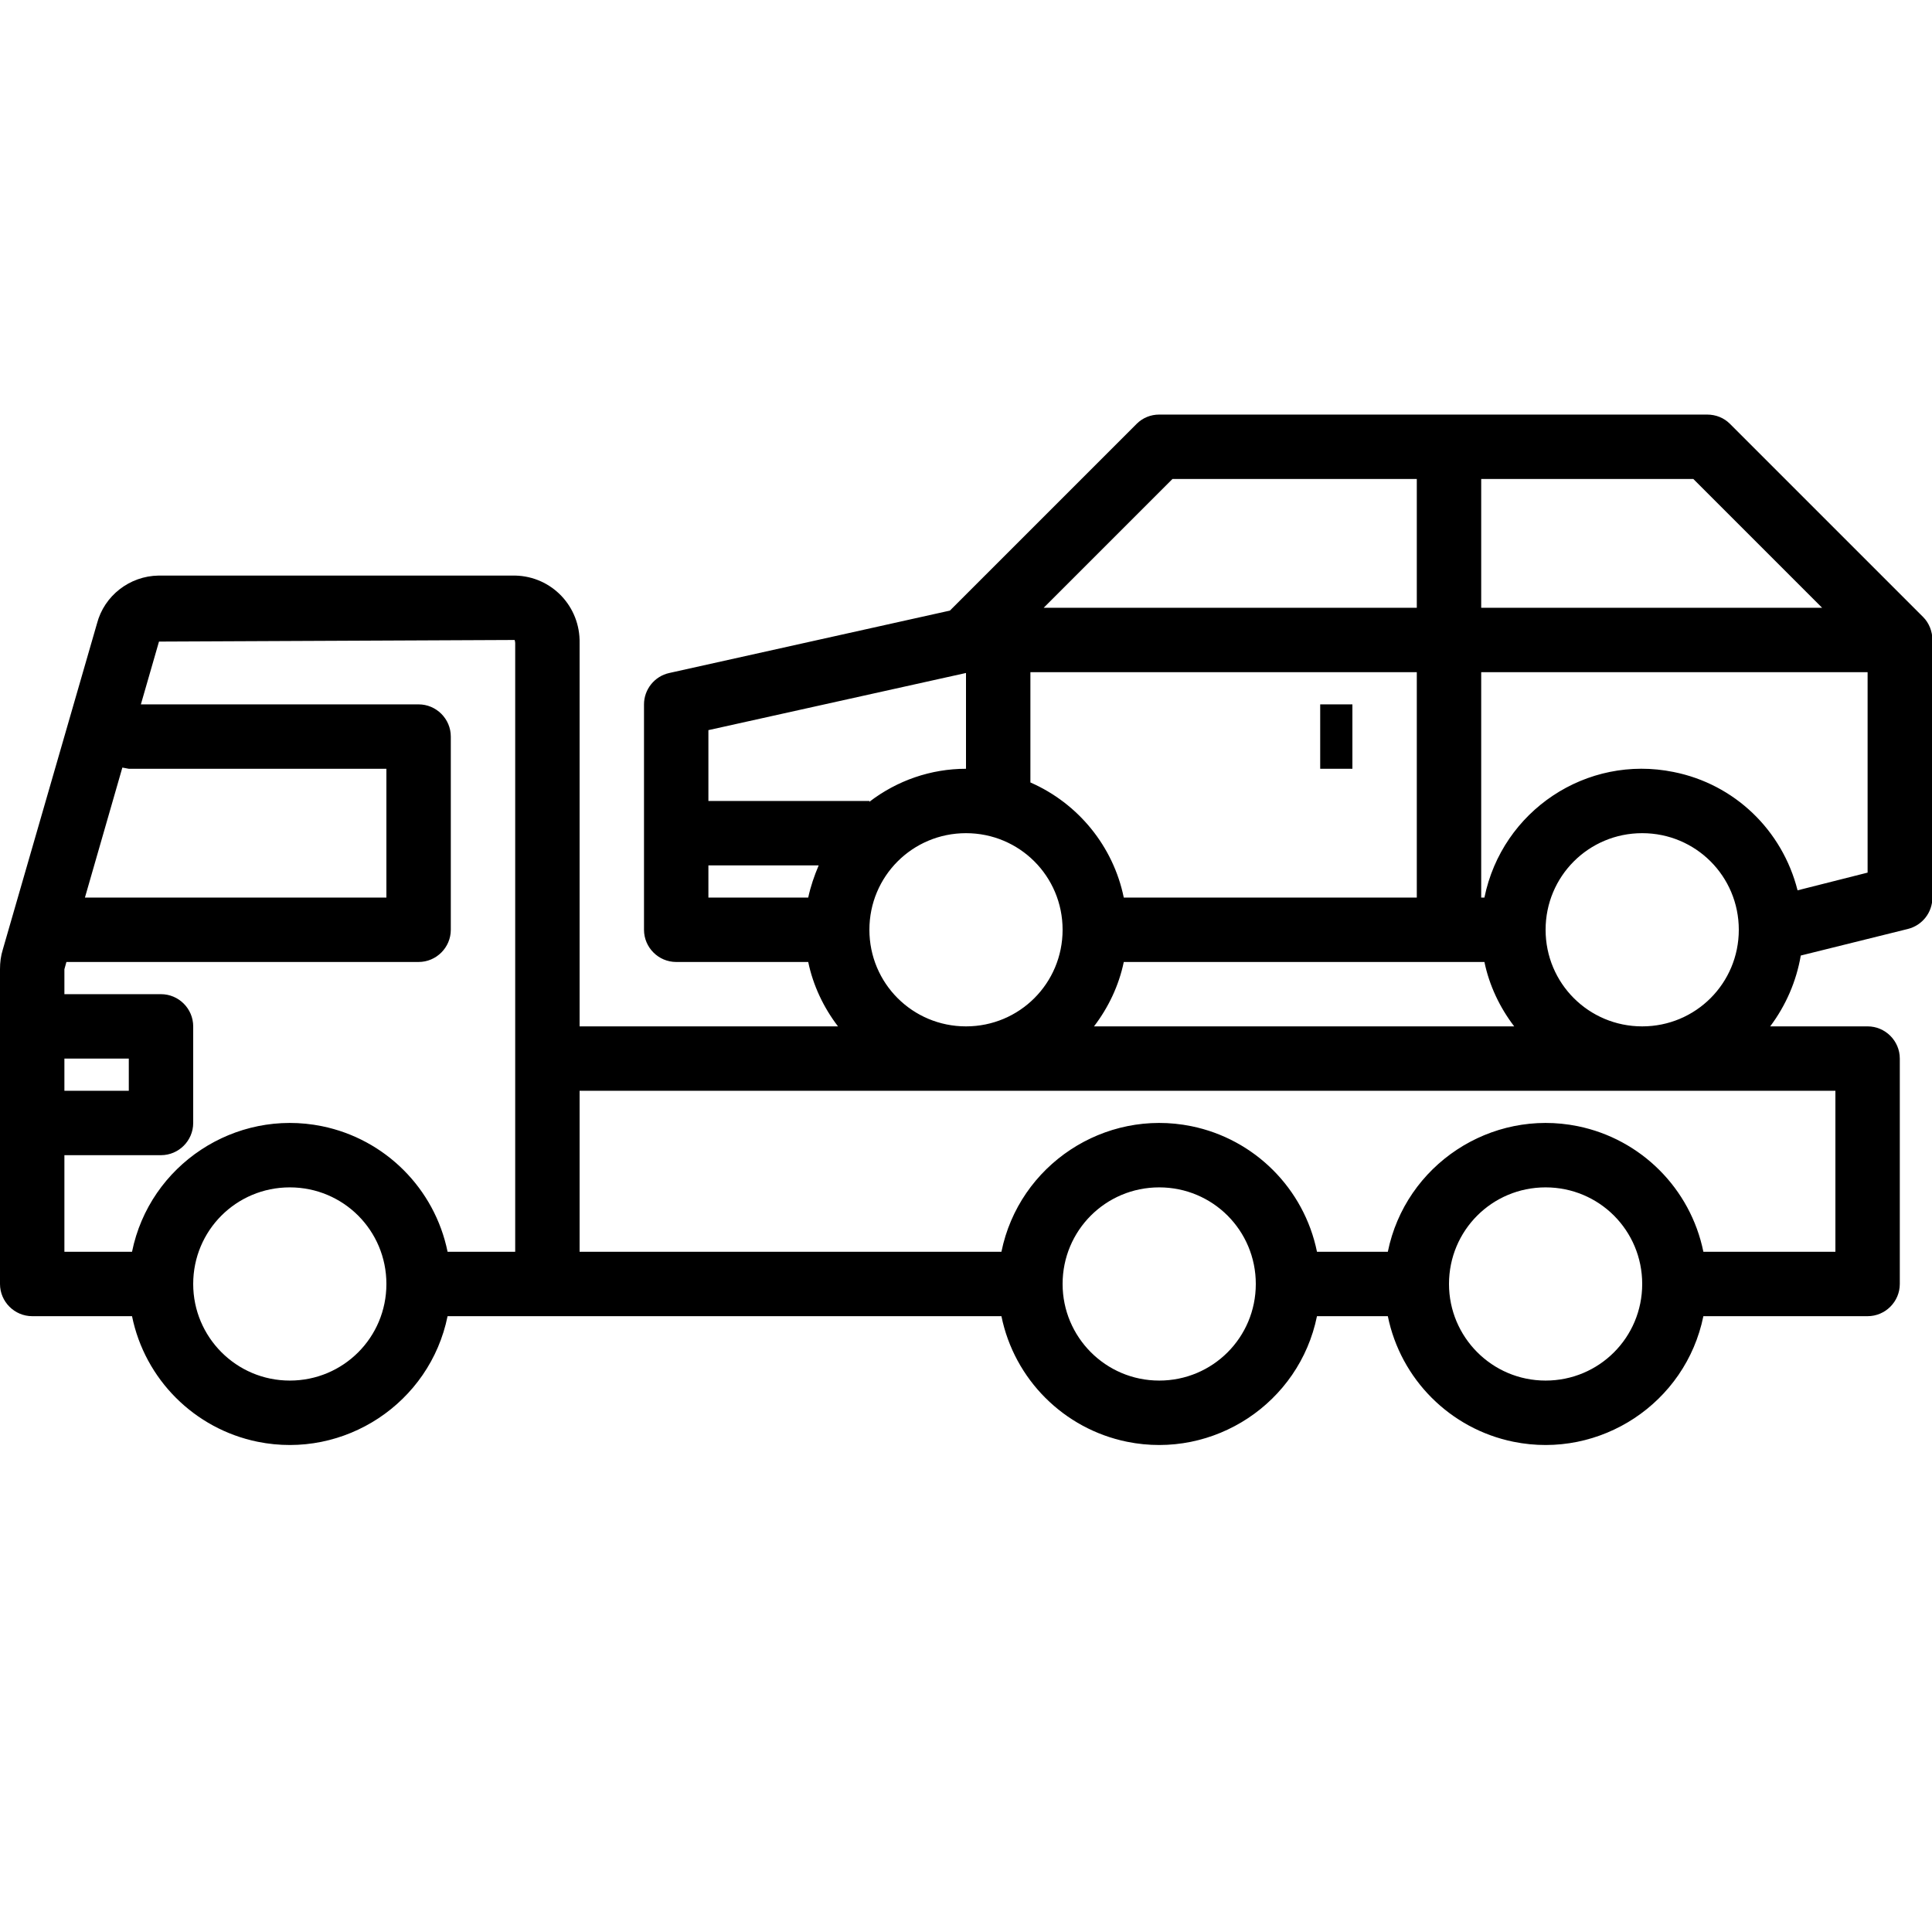 <?xml version="1.0" encoding="utf-8"?>
<!-- Generator: Adobe Illustrator 22.0.0, SVG Export Plug-In . SVG Version: 6.00 Build 0)  -->
<svg version="1.1" id="Layer_1" xmlns="http://www.w3.org/2000/svg" xmlns:xlink="http://www.w3.org/1999/xlink" x="0px" y="0px"
	 viewBox="0 0 480 480" style="enable-background:new 0 0 480 480;" xml:space="preserve">
<style type="text/css">
	.st0{fill:none;}
</style>
<g>
	<title>background</title>
	<rect id="canvas_background" x="-1" y="-74" class="st0" width="582" height="402"/>
</g>
<g>
	<title>Layer 1</title>
	<path id="svg_3" d="M0,240.8V319c0,4.4,3.6,8,8,8h24.8c3.2,15.7,15.5,28,31.2,31.2c21.6,4.4,42.8-9.6,47.2-31.2h137.6
		c3.2,15.7,15.5,28,31.2,31.2c21.6,4.4,42.8-9.6,47.2-31.2h17.6c3.2,15.7,15.5,28,31.2,31.2c21.6,4.4,42.8-9.6,47.2-31.2H464
		c4.4,0,8-3.6,8-8v-56c0-4.4-3.6-8-8-8h-24.2c3.9-5.2,6.5-11.2,7.6-17.6l26.6-6.6c3.6-0.9,6.1-4.1,6.1-7.8v-64
		c0-2.1-0.8-4.2-2.3-5.7l-48-48c-1.5-1.5-3.5-2.3-5.7-2.3H288c-2.1,0-4.1,0.8-5.6,2.3L236,151.7l-69.7,15.5
		c-3.7,0.8-6.3,4.1-6.3,7.8v56c0,4.4,3.6,8,8,8h32.8c1.2,5.8,3.8,11.3,7.4,16H144v-95.2c0.2-9.1-6.9-16.6-16-16.8H39.4
		c-7.2,0.1-13.5,5-15.3,11.9l-23.4,81C0.2,237.5,0,239.1,0,240.8z M176,215h27.4c-1.1,2.6-2,5.2-2.6,8H176V215z M240,191
		c-8.7,0-17.1,2.9-24,8.2V199h-40v-17.6l64-14.2V191z M240,207c13.3,0,24,10.7,24,24s-10.7,24-24,24s-24-10.7-24-24
		S226.7,207,240,207z M352,151h-92.7l32-32H352V151z M352,223h-72.8c-2.6-12.7-11.3-23.4-23.2-28.6V167h96V223z M279.2,239h89.6
		c1.2,5.8,3.8,11.3,7.4,16H271.8C275.4,250.3,278,244.8,279.2,239z M452.7,151H368v-32h52.7L452.7,151z M415.8,191.8
		c-21.6-4.4-42.6,9.6-47,31.2H368v-56h96v49.8l-17.4,4.4l0,0C442.8,206.2,430.9,194.8,415.8,191.8z M408,207c13.3,0,24,10.7,24,24
		s-10.7,24-24,24s-24-10.7-24-24S394.7,207,408,207z M360,319c0-13.3,10.7-24,24-24s24,10.7,24,24s-10.7,24-24,24S360,332.2,360,319
		z M264,319c0-13.3,10.7-24,24-24s24,10.7,24,24s-10.7,24-24,24S264,332.2,264,319z M144,271h312v40h-32.8
		c-3.2-15.7-15.5-28-31.2-31.2c-21.6-4.4-42.8,9.6-47.2,31.2h-17.6c-3.2-15.7-15.5-28-31.2-31.2c-21.6-4.4-42.8,9.6-47.2,31.2H144
		V271z M32,191h64v32H21.1l9.3-32.3C31,190.8,31.5,190.9,32,191z M48,319c0-13.3,10.7-24,24-24s24,10.7,24,24s-10.7,24-24,24
		S48,332.2,48,319z M16,263h16v8H16V263z M16,240.8l0.5-1.8H104c4.4,0,8-3.6,8-8v-48c0-4.4-3.6-8-8-8H35l4.5-15.6l88.4-0.4
		c-0.1,0,0.1,0.3,0.1,0.8V311h-16.8c-3.2-15.7-15.5-28-31.2-31.2c-21.6-4.4-42.8,9.6-47.2,31.2H16v-24h24c4.4,0,8-3.6,8-8v-24
		c0-4.4-3.6-8-8-8H16V240.8z"/>
	<rect id="svg_24" x="328" y="175" width="8" height="16"/>
</g>
</svg>
